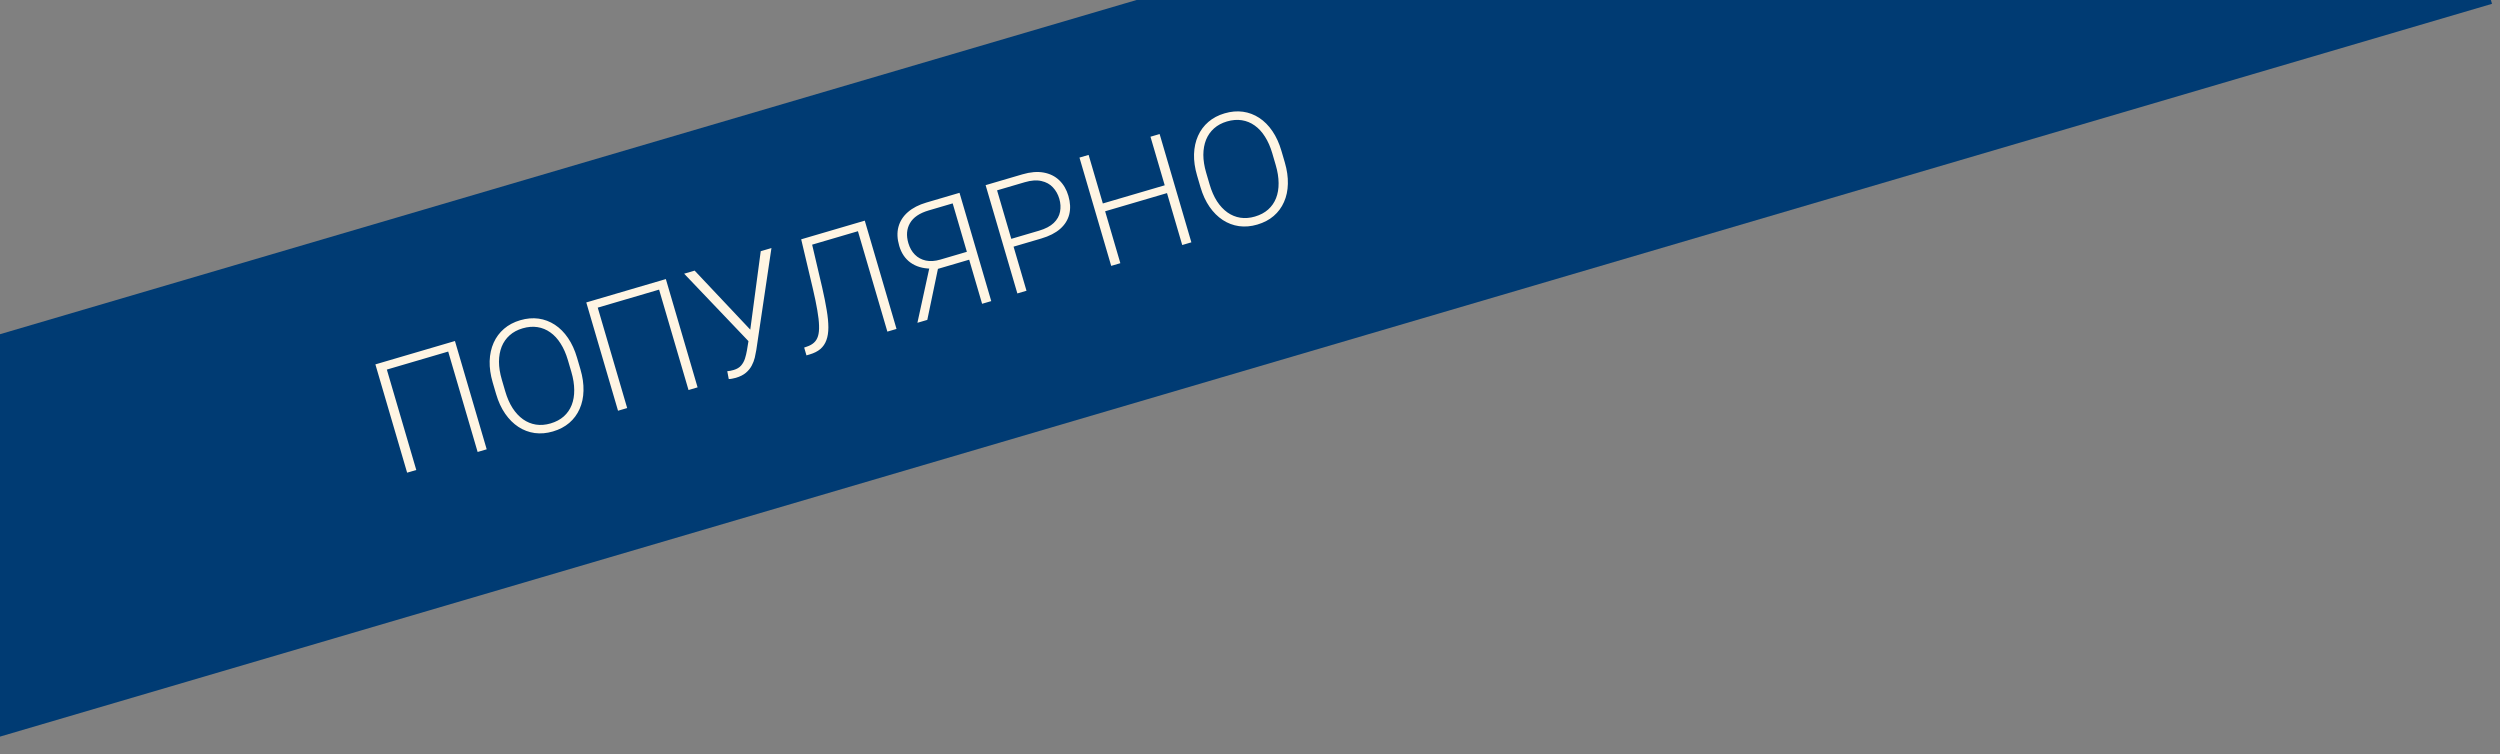 <?xml version="1.0" encoding="UTF-8"?> <svg xmlns="http://www.w3.org/2000/svg" width="252" height="76" viewBox="0 0 252 76" fill="none"><rect x="0" y="0" width="252" height="76" fill="#808080" stroke="none"/><rect width="266.122" height="38.904" transform="matrix(0.959 -0.282 0.281 0.96 -14.949 38.084)" fill="#003B73"></rect><path d="M45.859 34.374L49.059 45.29L48.145 45.558L45.178 35.437L38.994 37.254L41.961 47.375L41.038 47.645L37.839 36.73L45.859 34.374ZM58.164 36.053L58.507 37.222C58.731 37.987 58.834 38.708 58.816 39.387C58.801 40.059 58.671 40.67 58.425 41.22C58.184 41.768 57.838 42.236 57.388 42.624C56.937 43.011 56.386 43.3 55.737 43.491C55.102 43.678 54.488 43.73 53.895 43.65C53.306 43.567 52.76 43.361 52.256 43.032C51.752 42.702 51.308 42.26 50.923 41.705C50.536 41.146 50.231 40.483 50.007 39.719L49.664 38.549C49.44 37.785 49.338 37.066 49.357 36.392C49.38 35.712 49.515 35.097 49.761 34.547C50.007 33.997 50.355 33.529 50.806 33.141C51.257 32.754 51.8 32.467 52.434 32.28C53.084 32.089 53.703 32.035 54.292 32.117C54.88 32.2 55.426 32.406 55.93 32.735C56.434 33.065 56.876 33.51 57.258 34.072C57.638 34.627 57.94 35.288 58.164 36.053ZM57.593 37.491L57.245 36.306C57.056 35.661 56.812 35.104 56.511 34.633C56.215 34.161 55.869 33.785 55.472 33.505C55.08 33.224 54.648 33.047 54.176 32.974C53.704 32.9 53.203 32.942 52.674 33.097C52.159 33.248 51.725 33.482 51.373 33.797C51.02 34.112 50.752 34.495 50.569 34.945C50.392 35.393 50.301 35.898 50.297 36.458C50.298 37.017 50.393 37.619 50.582 38.263L50.929 39.448C51.119 40.098 51.366 40.66 51.668 41.136C51.974 41.605 52.326 41.983 52.724 42.267C53.121 42.547 53.553 42.724 54.02 42.799C54.492 42.872 54.985 42.833 55.499 42.682C56.034 42.525 56.478 42.288 56.831 41.973C57.183 41.658 57.448 41.276 57.626 40.827C57.803 40.374 57.888 39.868 57.882 39.311C57.88 38.747 57.783 38.141 57.593 37.491ZM67.118 28.13L70.317 39.046L69.403 39.315L66.436 29.194L60.252 31.01L63.219 41.131L62.297 41.402L59.097 30.486L67.118 28.13ZM75.59 33.508L76.682 25.321L77.762 25.004L76.237 35.272C76.198 35.511 76.147 35.77 76.082 36.05C76.016 36.324 75.913 36.593 75.773 36.857C75.634 37.121 75.438 37.36 75.186 37.575C74.934 37.79 74.599 37.959 74.179 38.083C74.074 38.114 73.944 38.144 73.79 38.172C73.636 38.202 73.525 38.212 73.458 38.205L73.308 37.418C73.378 37.414 73.48 37.401 73.614 37.377C73.752 37.348 73.866 37.32 73.956 37.293C74.28 37.198 74.53 37.049 74.704 36.846C74.877 36.643 75.007 36.409 75.093 36.145C75.177 35.876 75.243 35.602 75.291 35.322L75.59 33.508ZM70.019 27.278L75.796 33.406L76.32 34.14L75.579 34.528L68.962 27.589L70.019 27.278ZM86.434 22.457L86.667 23.251L81.323 24.821L81.09 24.026L86.434 22.457ZM87.169 22.241L90.369 33.157L89.447 33.427L86.247 22.512L87.169 22.241ZM80.76 24.123L81.675 23.855L82.876 28.982C83.071 29.831 83.222 30.587 83.33 31.25C83.442 31.912 83.499 32.495 83.5 33C83.5 33.499 83.433 33.929 83.3 34.288C83.172 34.646 82.969 34.945 82.691 35.184C82.418 35.416 82.056 35.598 81.606 35.73L81.291 35.823L81.061 35.035L81.334 34.939C81.625 34.843 81.863 34.71 82.047 34.542C82.237 34.373 82.372 34.151 82.455 33.877C82.541 33.596 82.576 33.244 82.56 32.82C82.549 32.394 82.491 31.88 82.385 31.276C82.283 30.67 82.136 29.956 81.944 29.133L80.76 24.123ZM98.016 26.082L94.305 27.172L93.822 27.078C93.01 27.067 92.329 26.865 91.78 26.472C91.236 26.078 90.857 25.517 90.643 24.787C90.436 24.082 90.409 23.444 90.562 22.873C90.718 22.295 91.036 21.797 91.516 21.379C91.996 20.961 92.616 20.641 93.376 20.418L96.719 19.436L99.918 30.352L98.996 30.622L96.03 20.501L93.609 21.212C92.689 21.483 92.062 21.908 91.728 22.49C91.392 23.066 91.337 23.739 91.562 24.509C91.7 24.979 91.919 25.365 92.22 25.667C92.52 25.97 92.888 26.169 93.323 26.264C93.762 26.357 94.25 26.325 94.784 26.168L97.79 25.285L98.016 26.082ZM94.68 26.451L93.472 32.245L92.475 32.538L93.743 26.726L94.68 26.451ZM104.957 24.043L101.846 24.957L101.615 24.17L104.726 23.256C105.376 23.065 105.872 22.805 106.215 22.477C106.562 22.141 106.775 21.764 106.852 21.345C106.935 20.924 106.91 20.487 106.777 20.032C106.646 19.587 106.431 19.205 106.132 18.886C105.837 18.565 105.452 18.353 104.976 18.248C104.504 18.137 103.943 18.177 103.293 18.368L100.505 19.187L103.471 29.308L102.55 29.579L99.35 18.663L103.06 17.573C103.86 17.338 104.572 17.279 105.198 17.393C105.828 17.507 106.355 17.767 106.778 18.175C107.201 18.583 107.507 19.106 107.694 19.746C107.891 20.416 107.92 21.034 107.782 21.601C107.643 22.163 107.339 22.652 106.869 23.067C106.399 23.481 105.761 23.807 104.957 24.043ZM117.583 18.625L117.814 19.412L111.18 21.36L110.949 20.573L117.583 18.625ZM109.732 15.614L112.931 26.53L112.009 26.8L108.81 15.885L109.732 15.614ZM116.89 13.511L120.09 24.427L119.168 24.698L115.968 13.782L116.89 13.511ZM129.165 15.199L129.508 16.368C129.732 17.133 129.835 17.854 129.817 18.533C129.802 19.205 129.672 19.816 129.426 20.366C129.185 20.914 128.839 21.382 128.388 21.77C127.938 22.157 127.387 22.447 126.738 22.637C126.103 22.824 125.489 22.877 124.895 22.796C124.307 22.713 123.761 22.507 123.257 22.178C122.753 21.848 122.309 21.406 121.924 20.851C121.537 20.292 121.232 19.63 121.008 18.865L120.665 17.695C120.441 16.931 120.338 16.212 120.358 15.538C120.381 14.858 120.516 14.243 120.762 13.693C121.008 13.143 121.356 12.675 121.807 12.287C122.258 11.899 122.8 11.613 123.435 11.426C124.085 11.235 124.704 11.181 125.292 11.263C125.881 11.345 126.427 11.552 126.931 11.881C127.435 12.211 127.877 12.656 128.259 13.217C128.639 13.774 128.941 14.434 129.165 15.199ZM128.593 16.637L128.246 15.452C128.057 14.807 127.812 14.25 127.511 13.779C127.216 13.307 126.869 12.931 126.473 12.651C126.081 12.37 125.649 12.193 125.177 12.12C124.705 12.046 124.204 12.088 123.675 12.243C123.16 12.395 122.726 12.628 122.374 12.943C122.021 13.258 121.753 13.641 121.57 14.091C121.392 14.539 121.301 15.044 121.297 15.604C121.298 16.163 121.393 16.765 121.582 17.41L121.93 18.594C122.12 19.244 122.366 19.806 122.669 20.282C122.975 20.752 123.327 21.129 123.725 21.413C124.122 21.693 124.553 21.87 125.02 21.945C125.492 22.018 125.986 21.979 126.5 21.828C127.035 21.671 127.479 21.434 127.831 21.119C128.184 20.804 128.449 20.422 128.627 19.973C128.804 19.52 128.889 19.015 128.883 18.457C128.88 17.893 128.784 17.287 128.593 16.637Z" fill="#FFF5E3"></path></svg> 